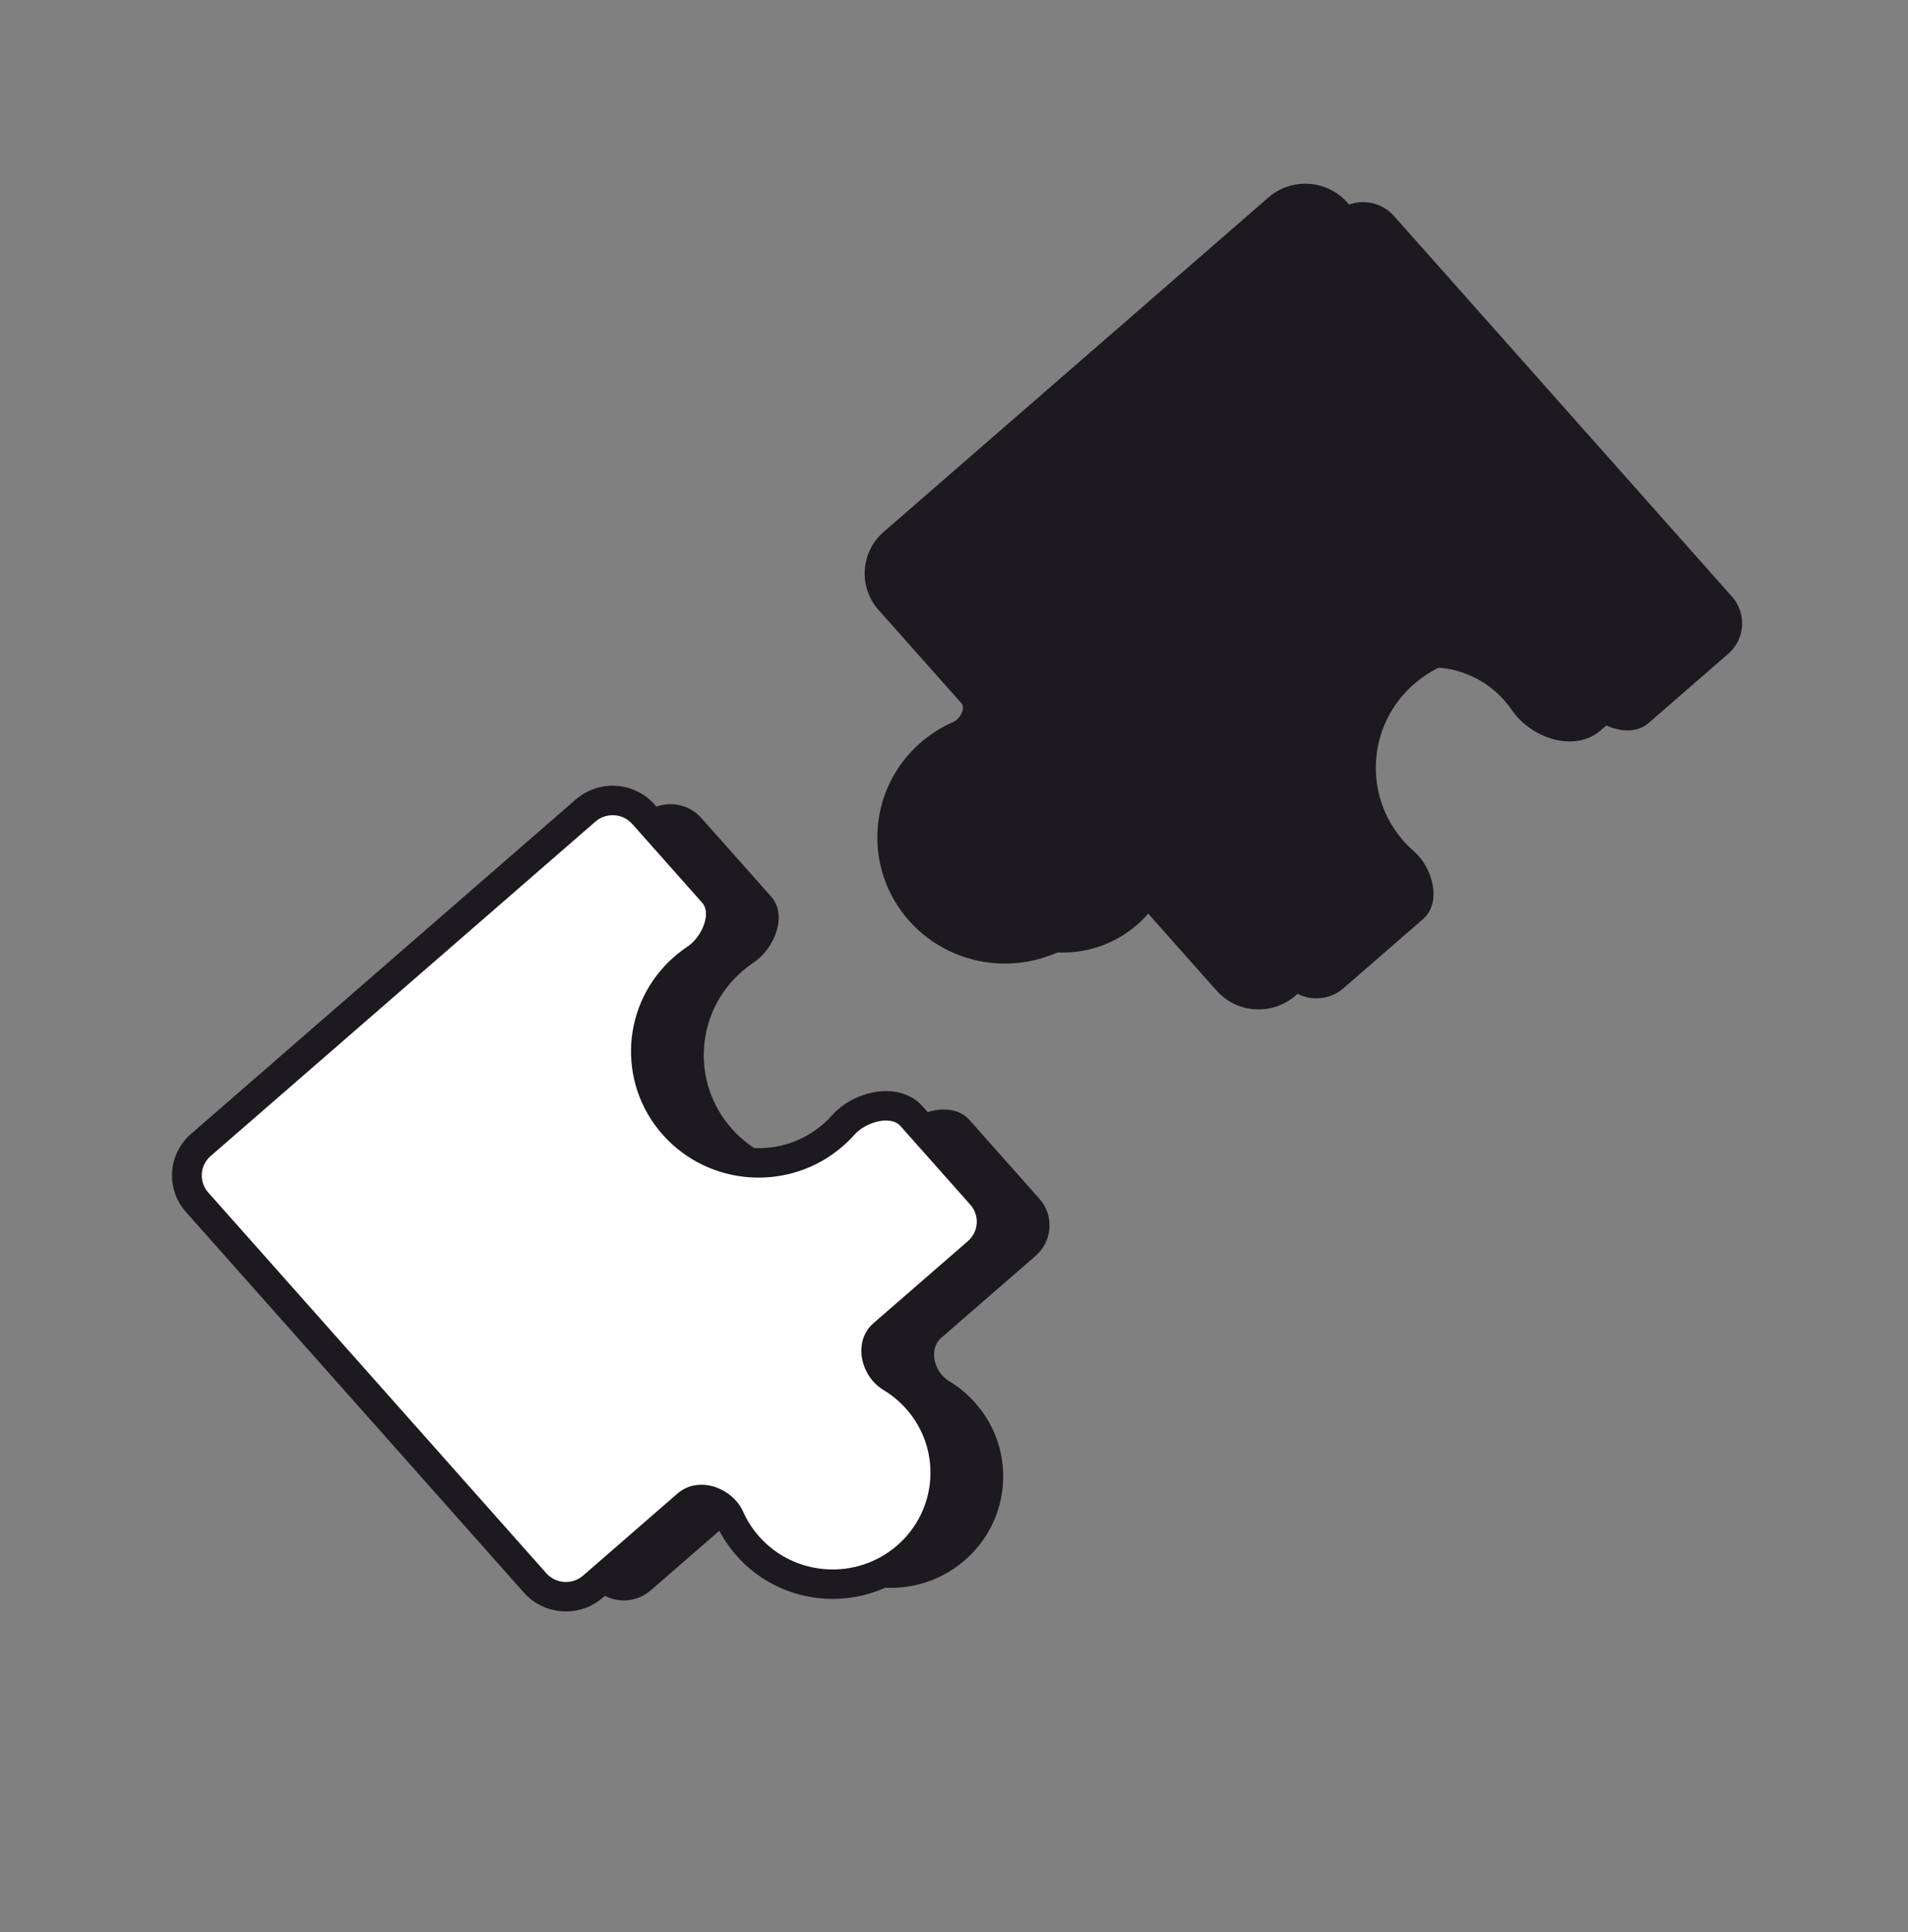 <svg width="80" height="81" viewBox="0 0 80 81" fill="none" xmlns="http://www.w3.org/2000/svg">
<rect x="0" y="0" width="80" height="81" fill="#808080" stroke="none"/>
<path d="M43.207 29.231C43.687 29.771 43.308 30.693 42.644 30.984C42.216 31.171 41.809 31.425 41.439 31.747C39.479 33.451 39.286 36.404 41.008 38.343C42.73 40.282 45.715 40.473 47.676 38.769C48.046 38.448 48.353 38.082 48.596 37.686C48.974 37.072 49.946 36.819 50.425 37.359L53.903 41.275C54.529 41.98 55.615 42.05 56.328 41.43L59.666 38.529C60.459 37.84 60.084 36.387 59.292 35.697C59.141 35.565 58.997 35.423 58.861 35.27C57.139 33.331 57.332 30.378 59.292 28.674C61.253 26.97 64.238 27.162 65.96 29.101C66.096 29.254 66.22 29.413 66.332 29.578C66.922 30.444 68.33 31 69.123 30.311L72.462 27.409C73.174 26.79 73.245 25.716 72.619 25.011L58.445 9.051C57.818 8.346 56.733 8.276 56.02 8.896L39.886 22.917C39.173 23.536 39.103 24.61 39.729 25.315L43.207 29.231Z" fill="#1C1A1F"/>
<path d="M40.783 29.078C41.263 29.617 40.884 30.538 40.22 30.83C39.792 31.017 39.385 31.271 39.015 31.593C37.055 33.297 36.862 36.25 38.584 38.189C40.306 40.128 43.292 40.319 45.252 38.615C45.622 38.294 45.929 37.928 46.172 37.532C46.55 36.918 47.522 36.665 48.002 37.205L51.479 41.121C52.106 41.826 53.191 41.896 53.904 41.276L57.243 38.375C58.035 37.686 57.66 36.233 56.868 35.543C56.717 35.411 56.573 35.269 56.437 35.116C54.715 33.177 54.908 30.224 56.868 28.52C58.829 26.817 61.814 27.008 63.536 28.947C63.672 29.1 63.796 29.259 63.909 29.424C64.498 30.29 65.906 30.846 66.7 30.156L70.038 27.255C70.751 26.636 70.821 25.562 70.195 24.857L56.02 8.897C55.394 8.192 54.309 8.122 53.596 8.742L37.462 22.763C36.749 23.382 36.679 24.456 37.305 25.161L40.783 29.078Z" fill="#1C1A1F"/>
<path fill-rule="evenodd" clip-rule="evenodd" d="M39.053 37.781C40.547 39.464 43.139 39.63 44.84 38.151C45.162 37.871 45.428 37.554 45.639 37.211C45.926 36.743 46.42 36.435 46.92 36.331C47.425 36.227 48.042 36.316 48.47 36.797L51.948 40.713C52.347 41.163 53.038 41.207 53.492 40.812L56.831 37.911C57.007 37.757 57.106 37.474 57.035 37.064C56.963 36.657 56.737 36.251 56.455 36.006C56.285 35.857 56.122 35.696 55.968 35.523C54.019 33.328 54.237 29.985 56.456 28.056C58.675 26.128 62.055 26.344 64.005 28.539C64.158 28.712 64.299 28.892 64.426 29.079C64.635 29.387 65.013 29.661 65.412 29.784C65.813 29.907 66.111 29.846 66.287 29.692L69.626 26.791C70.08 26.396 70.124 25.713 69.725 25.264L55.551 9.304C55.153 8.855 54.462 8.81 54.008 9.205L37.874 23.226C37.42 23.621 37.375 24.305 37.774 24.754L41.252 28.67C41.679 29.151 41.689 29.768 41.519 30.25C41.351 30.728 40.979 31.172 40.472 31.394C40.102 31.556 39.749 31.777 39.427 32.056C37.726 33.535 37.558 36.098 39.053 37.781ZM45.664 39.079C43.444 41.007 40.065 40.791 38.115 38.596C36.166 36.401 36.384 33.058 38.603 31.129C39.022 30.766 39.482 30.478 39.967 30.265C40.125 30.196 40.274 30.034 40.341 29.843C40.407 29.657 40.366 29.543 40.314 29.485L36.836 25.569C35.983 24.607 36.078 23.143 37.05 22.299L53.184 8.278C54.156 7.433 55.635 7.528 56.489 8.489L70.663 24.449C71.517 25.41 71.421 26.874 70.45 27.719L67.111 30.62C66.495 31.156 65.691 31.162 65.043 30.963C64.392 30.763 63.771 30.327 63.391 29.769C63.294 29.626 63.186 29.487 63.067 29.354C61.572 27.671 58.981 27.505 57.28 28.983C55.579 30.462 55.411 33.025 56.906 34.708C57.024 34.842 57.149 34.965 57.28 35.079C57.791 35.524 58.148 36.19 58.264 36.853C58.38 37.515 58.27 38.303 57.654 38.838L54.316 41.74C53.344 42.584 51.864 42.489 51.01 41.528L47.532 37.612C47.481 37.554 47.372 37.499 47.176 37.54C46.977 37.581 46.795 37.707 46.705 37.853C46.43 38.301 46.082 38.715 45.664 39.079Z" fill="#1C1A1F"/>
<path d="M30.683 47.317C32.405 49.256 35.39 49.447 37.35 47.743C37.505 47.609 37.649 47.466 37.782 47.317C38.48 46.534 39.948 46.162 40.645 46.947L43.578 50.249C44.204 50.954 44.134 52.028 43.421 52.648L39.462 56.088C38.916 56.562 39.172 57.524 39.793 57.898C40.193 58.138 40.563 58.442 40.888 58.808C42.61 60.747 42.417 63.7 40.457 65.404C38.497 67.107 35.511 66.916 33.789 64.977C33.464 64.611 33.207 64.209 33.018 63.786C32.723 63.129 31.792 62.754 31.246 63.228L27.287 66.669C26.575 67.288 25.489 67.219 24.863 66.514L10.689 50.554C10.062 49.849 10.133 48.775 10.845 48.155L26.979 34.134C27.692 33.515 28.778 33.584 29.404 34.289L32.337 37.592C33.033 38.376 32.472 39.769 31.597 40.353C31.43 40.464 31.269 40.587 31.114 40.721C29.154 42.425 28.961 45.378 30.683 47.317Z" fill="#1C1A1F"/>
<path d="M28.257 47.162C29.979 49.101 32.964 49.292 34.925 47.588C35.08 47.454 35.223 47.311 35.356 47.162C36.054 46.379 37.523 46.007 38.219 46.792L41.152 50.094C41.778 50.799 41.708 51.873 40.995 52.493L37.036 55.933C36.491 56.407 36.747 57.369 37.367 57.743C37.767 57.983 38.137 58.287 38.462 58.653C40.184 60.592 39.991 63.545 38.031 65.249C36.071 66.952 33.086 66.761 31.363 64.822C31.038 64.456 30.781 64.054 30.592 63.631C30.297 62.974 29.366 62.599 28.82 63.073L24.861 66.514C24.149 67.133 23.063 67.064 22.437 66.359L8.263 50.399C7.637 49.694 7.707 48.62 8.42 48L24.553 33.979C25.266 33.36 26.352 33.429 26.978 34.134L29.911 37.437C30.608 38.221 30.046 39.614 29.171 40.198C29.004 40.309 28.843 40.431 28.688 40.566C26.728 42.27 26.535 45.223 28.257 47.162Z" fill="white"/>
<path fill-rule="evenodd" clip-rule="evenodd" d="M24.141 33.515C25.113 32.671 26.593 32.765 27.447 33.727L30.38 37.029C30.921 37.639 30.927 38.434 30.726 39.075C30.524 39.719 30.083 40.333 29.519 40.709C29.375 40.806 29.235 40.912 29.1 41.029C27.398 42.508 27.231 45.071 28.726 46.754C30.22 48.437 32.811 48.603 34.513 47.124C34.648 47.007 34.773 46.883 34.888 46.754C35.337 46.249 36.01 45.895 36.681 45.781C37.35 45.666 38.147 45.774 38.688 46.384L41.621 49.686C42.474 50.648 42.379 52.111 41.407 52.956L37.448 56.397C37.389 56.448 37.334 56.556 37.375 56.749C37.417 56.946 37.544 57.126 37.691 57.215C38.145 57.487 38.563 57.832 38.931 58.245C40.88 60.441 40.662 63.784 38.443 65.712C36.224 67.641 32.844 67.425 30.894 65.229C30.527 64.816 30.236 64.36 30.021 63.881C29.951 63.724 29.787 63.577 29.595 63.51C29.406 63.445 29.291 63.485 29.232 63.537L25.273 66.977C24.301 67.822 22.822 67.727 21.968 66.766L7.794 50.806C6.94 49.845 7.036 48.381 8.008 47.536L24.141 33.515ZM26.509 34.541C26.11 34.092 25.419 34.048 24.965 34.443L8.831 48.464C8.377 48.858 8.333 49.542 8.731 49.991L22.905 65.951C23.304 66.4 23.995 66.444 24.45 66.05L28.408 62.609C28.895 62.186 29.518 62.177 30.006 62.345C30.489 62.511 30.938 62.88 31.162 63.38C31.326 63.747 31.549 64.096 31.832 64.415C33.327 66.097 35.918 66.263 37.619 64.785C39.32 63.306 39.488 60.743 37.993 59.06C37.71 58.742 37.389 58.478 37.043 58.27C36.57 57.985 36.258 57.497 36.154 57.002C36.048 56.502 36.138 55.892 36.624 55.469L40.583 52.029C41.037 51.634 41.082 50.95 40.683 50.501L37.75 47.199C37.595 47.024 37.308 46.926 36.894 46.997C36.483 47.068 36.072 47.291 35.824 47.57C35.674 47.739 35.511 47.9 35.336 48.052C33.117 49.98 29.738 49.764 27.788 47.569C25.838 45.374 26.057 42.031 28.276 40.102C28.451 39.95 28.633 39.811 28.822 39.685C29.133 39.478 29.41 39.104 29.534 38.709C29.659 38.313 29.597 38.019 29.442 37.844L26.509 34.541Z" fill="#1C1A1F"/>
</svg>
